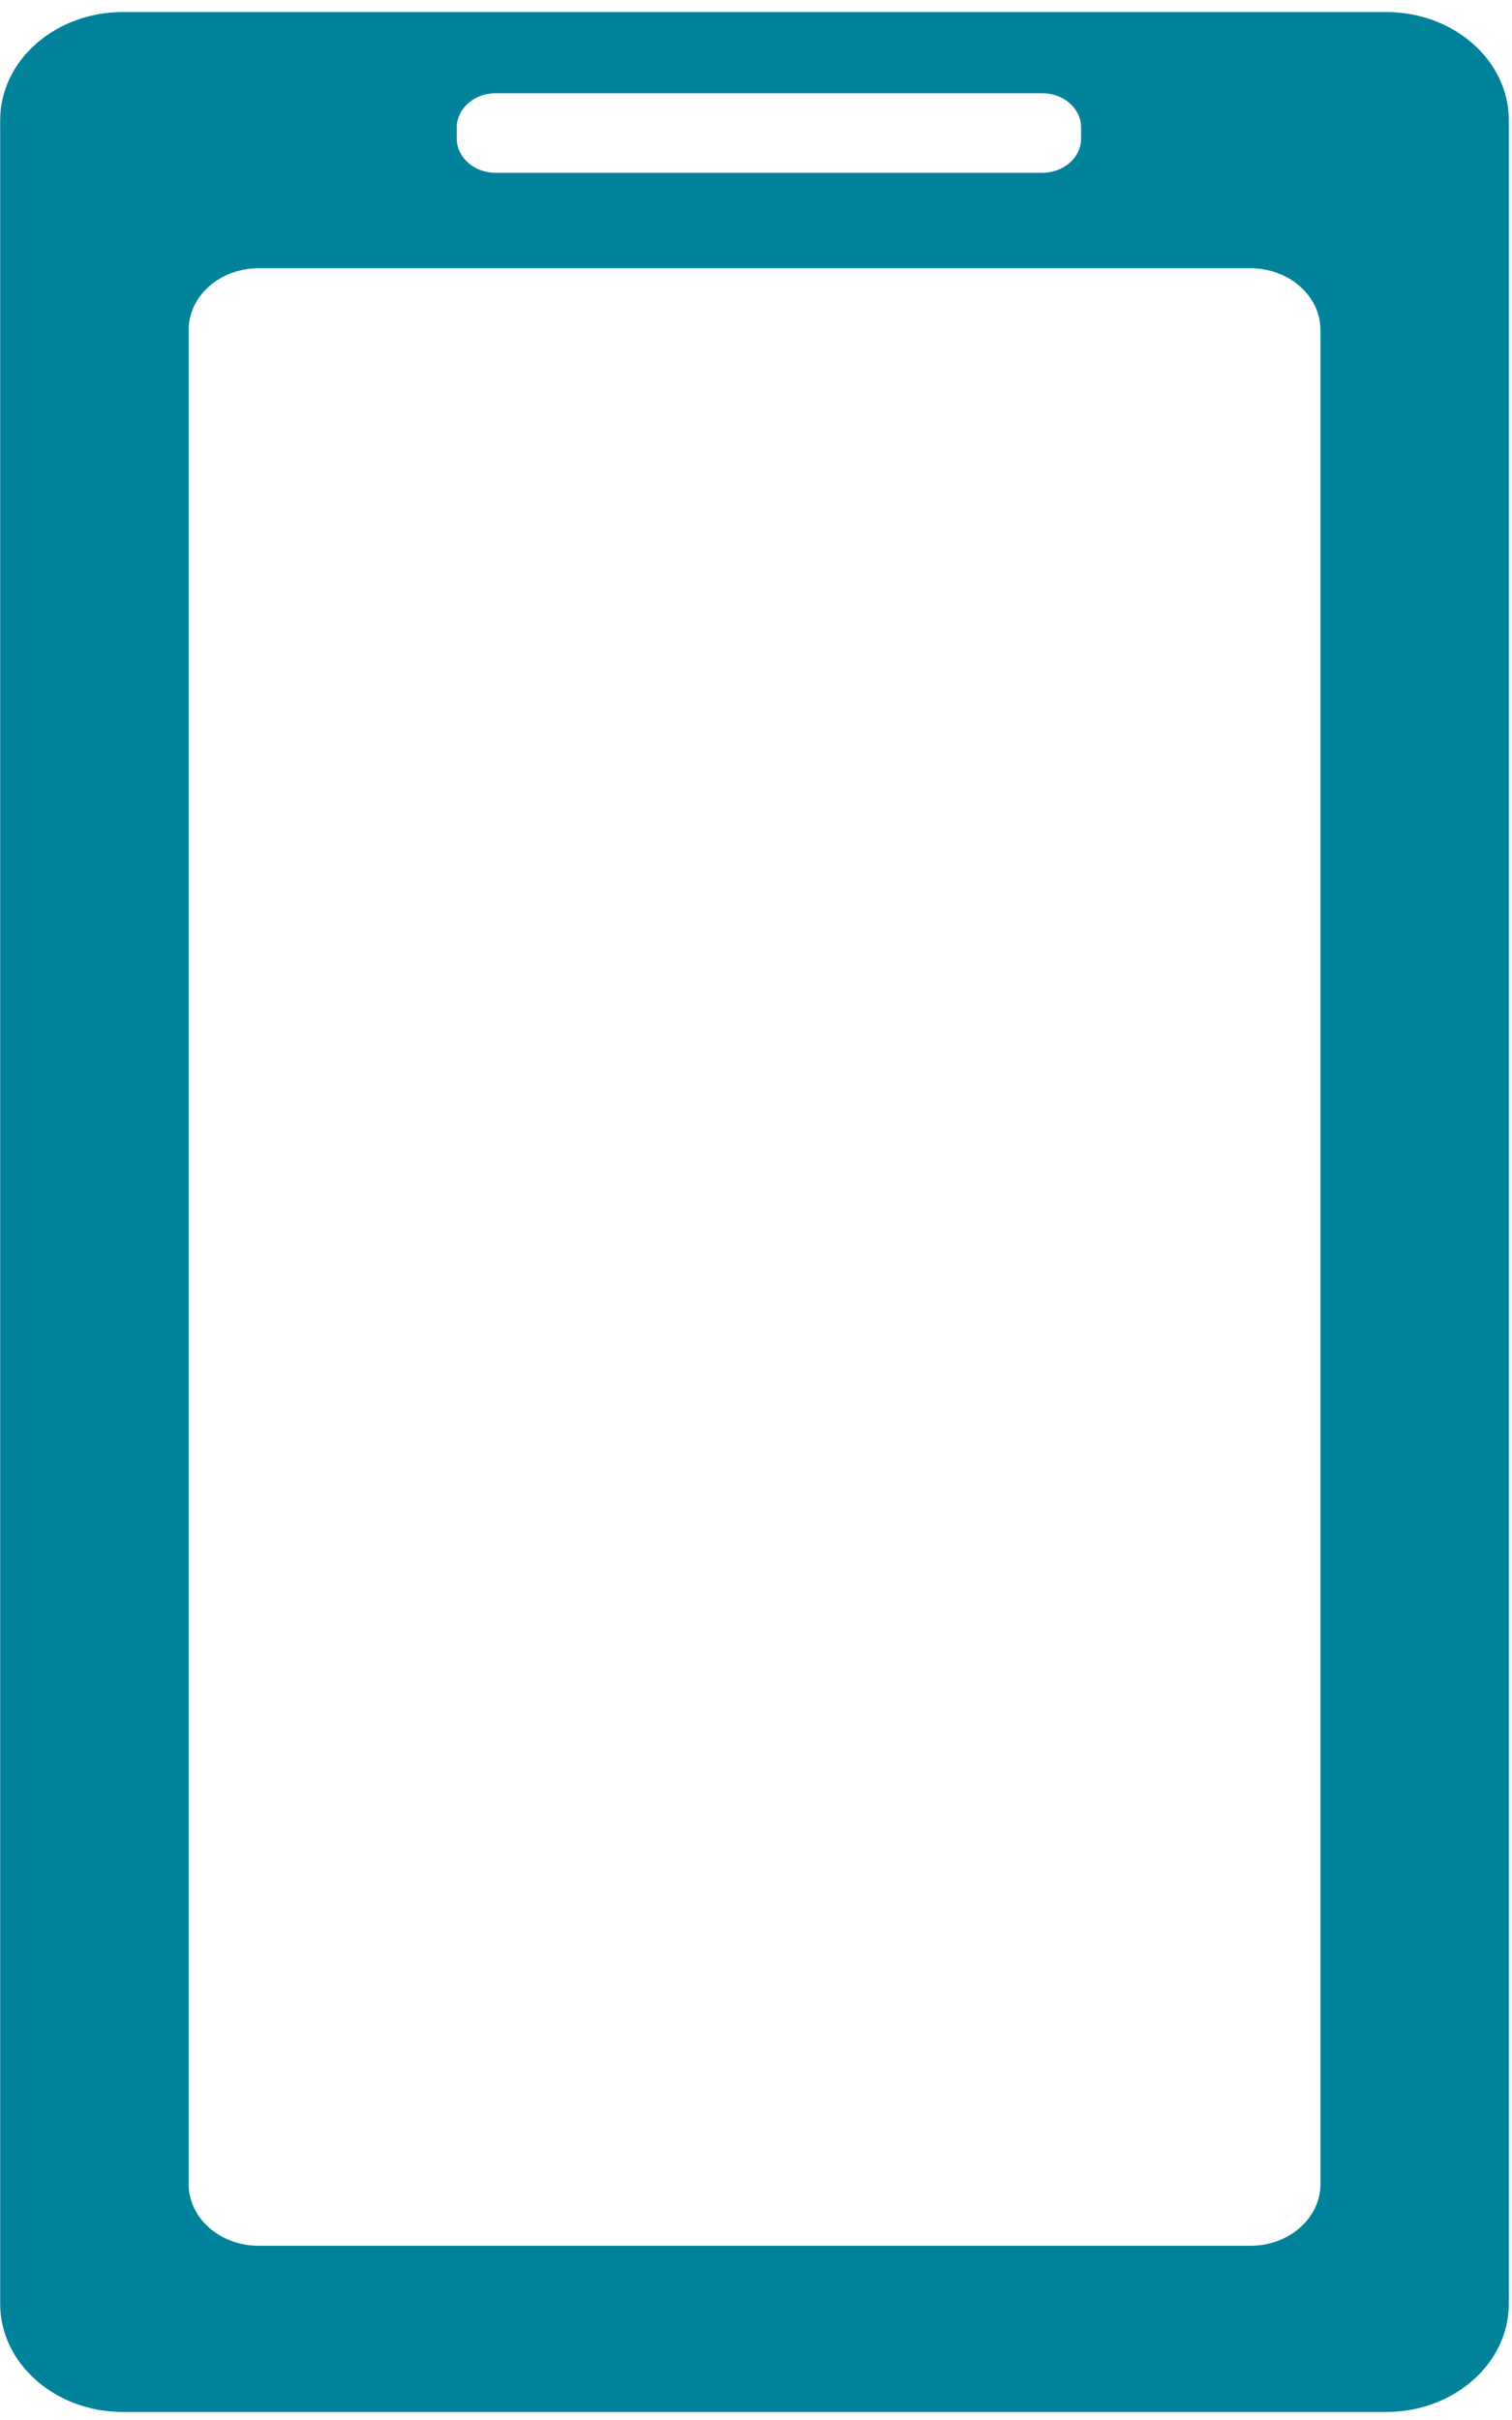 <?xml version="1.0" encoding="UTF-8" standalone="no"?>
<!DOCTYPE svg PUBLIC "-//W3C//DTD SVG 1.1//EN" "http://www.w3.org/Graphics/SVG/1.1/DTD/svg11.dtd">
<svg width="100%" height="100%" viewBox="0 0 50 80" version="1.1" xmlns="http://www.w3.org/2000/svg" xmlns:xlink="http://www.w3.org/1999/xlink" xml:space="preserve" xmlns:serif="http://www.serif.com/" style="fill-rule:evenodd;clip-rule:evenodd;stroke-linejoin:round;stroke-miterlimit:2;">
    <g transform="matrix(1,0,0,1,-681.054,-1541.17)">
        <g transform="matrix(1.003,0,0,1.2,128.952,-16.611)">
            <g transform="matrix(4.154,0,0,3.061,593.986,1304.76)">
                <path d="M0,17.497C0,17.804 -0.249,18.052 -0.555,18.052L-8.428,18.052C-8.735,18.052 -8.983,17.804 -8.983,17.497L-8.983,0.811C-8.983,0.504 -8.735,0.255 -8.428,0.255L-0.555,0.255C-0.249,0.255 0,0.504 0,0.811L0,17.497ZM-6.855,-1.012C-6.855,-1.182 -6.717,-1.32 -6.548,-1.32L-2.208,-1.32C-2.037,-1.32 -1.9,-1.182 -1.9,-1.012L-1.9,-0.912C-1.9,-0.742 -2.037,-0.604 -2.208,-0.604L-6.548,-0.604C-6.717,-0.604 -6.855,-0.742 -6.855,-0.912L-6.855,-1.012ZM0.521,-2.051L-9.505,-2.051C-10.042,-2.051 -10.479,-1.615 -10.479,-1.077L-10.479,18.574C-10.479,19.112 -10.042,19.548 -9.505,19.548L0.521,19.548C1.059,19.548 1.495,19.112 1.495,18.574L1.495,-1.077C1.495,-1.615 1.059,-2.051 0.521,-2.051" style="fill:rgb(0,130,155);fill-rule:nonzero;"/>
            </g>
        </g>
    </g>
</svg>
